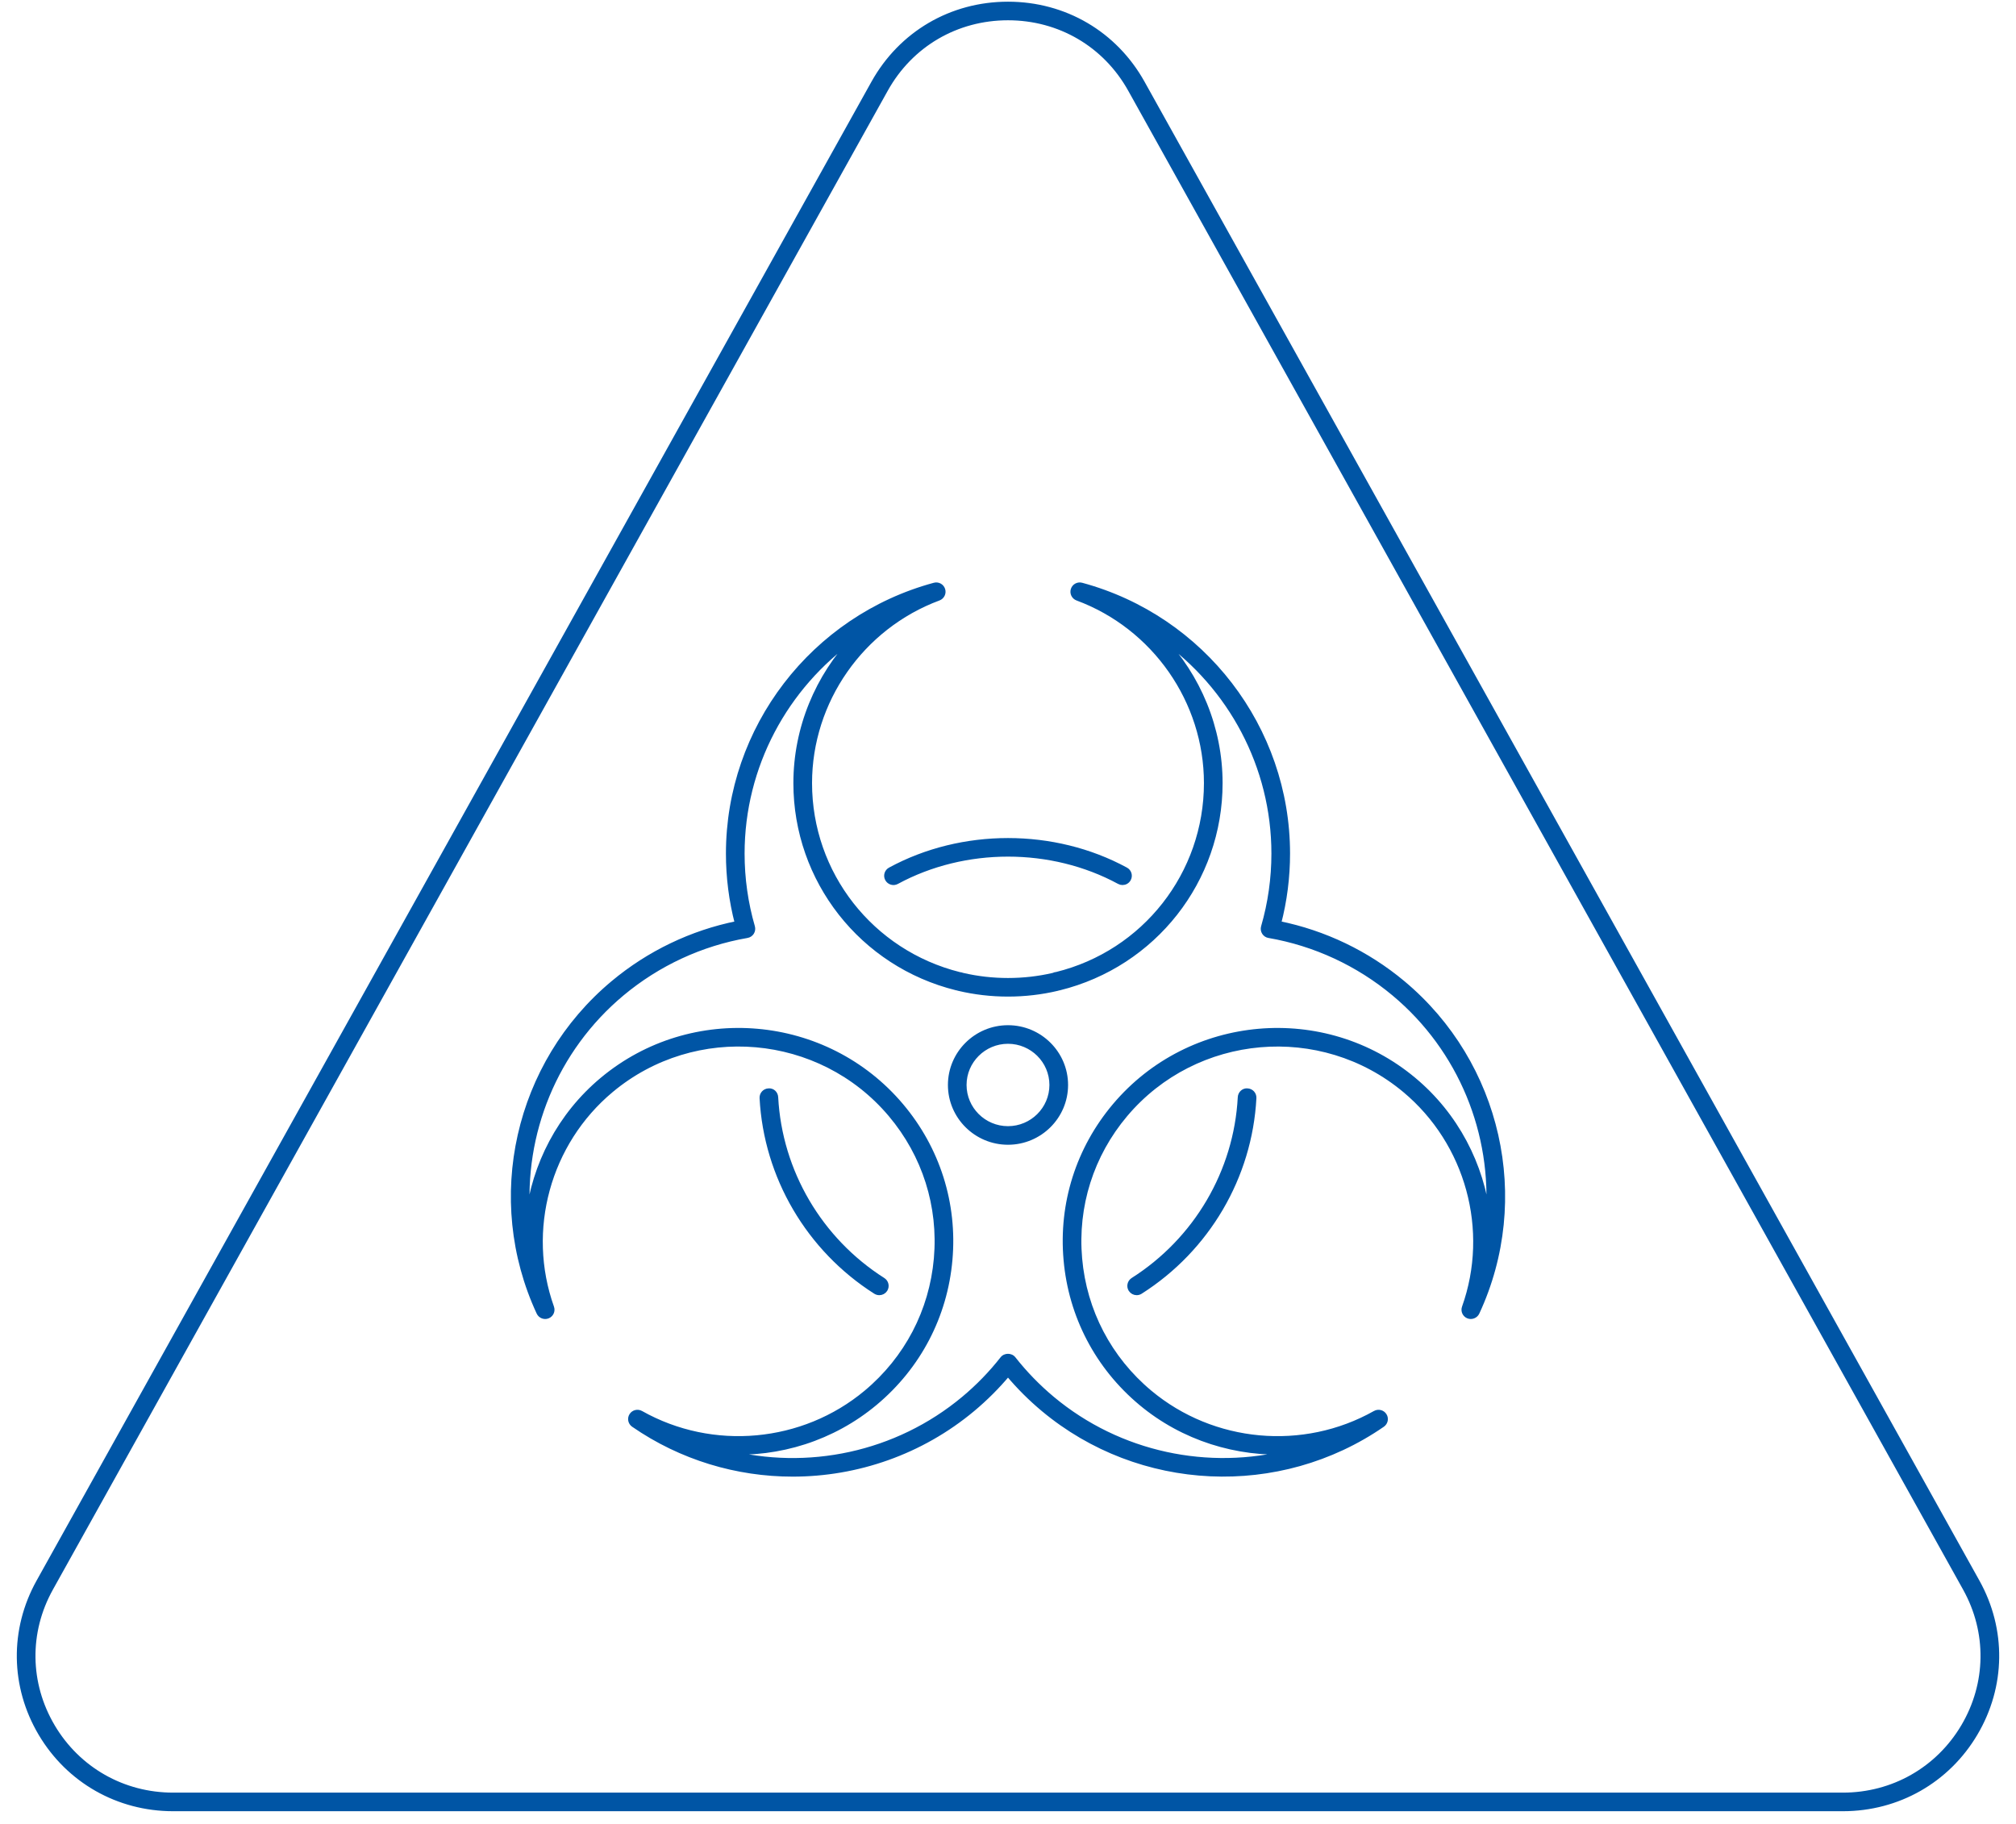 <svg width="105" height="95" viewBox="0 0 105 95" fill="none" xmlns="http://www.w3.org/2000/svg">
<g id="Hazardous">
<g id="Fill 1">
<path fill-rule="evenodd" clip-rule="evenodd" d="M58.464 45.973C58.405 45.973 58.346 45.959 58.291 45.928C54.761 44.014 50.241 44.014 46.709 45.928C46.534 46.025 46.315 45.96 46.219 45.786C46.123 45.612 46.188 45.394 46.363 45.3C50.105 43.267 54.896 43.267 58.636 45.3C58.811 45.394 58.876 45.612 58.78 45.786C58.715 45.906 58.592 45.973 58.464 45.973Z" fill="#0055A5"/>
<path d="M58.464 45.973C58.405 45.973 58.346 45.959 58.291 45.928C54.761 44.014 50.241 44.014 46.709 45.928C46.534 46.025 46.315 45.96 46.219 45.786C46.123 45.612 46.188 45.394 46.363 45.3C50.105 43.267 54.896 43.267 58.636 45.3C58.811 45.394 58.876 45.612 58.78 45.786C58.715 45.906 58.592 45.973 58.464 45.973" stroke="#0055A5" stroke-width="0.25"/>
</g>
<g id="Fill 3">
<path fill-rule="evenodd" clip-rule="evenodd" d="M37.795 75.625C42.041 76.723 46.692 75.773 50.195 72.85C50.94 72.228 51.62 71.528 52.215 70.769C52.351 70.596 52.646 70.594 52.783 70.769C53.382 71.529 54.062 72.23 54.804 72.85C58.308 75.773 62.959 76.721 67.205 75.625C64.432 75.779 61.628 74.921 59.423 73.08C57.162 71.193 55.775 68.542 55.518 65.616C55.26 62.69 56.163 59.839 58.061 57.59C61.978 52.945 68.964 52.337 73.632 56.235C75.837 58.074 77.182 60.672 77.502 63.414C77.851 59.063 76.104 54.673 72.602 51.749C70.733 50.189 68.48 49.145 66.087 48.731C65.986 48.715 65.898 48.655 65.843 48.568C65.789 48.482 65.775 48.376 65.803 48.278C66.162 47.044 66.344 45.758 66.344 44.457C66.344 39.908 64.085 35.755 60.51 33.224C62.417 35.23 63.552 37.925 63.552 40.789C63.552 45.85 60.108 50.238 55.177 51.459C55.159 51.464 55.139 51.467 55.12 51.468C55.105 51.475 55.091 51.48 55.078 51.483C53.399 51.883 51.6 51.883 49.922 51.483C49.902 51.478 49.883 51.473 49.865 51.465C49.847 51.463 49.831 51.461 49.822 51.459C44.891 50.238 41.447 45.85 41.447 40.789C41.447 37.925 42.583 35.23 44.49 33.224C40.914 35.755 38.656 39.908 38.656 44.457C38.656 45.757 38.838 47.042 39.196 48.277C39.224 48.376 39.209 48.481 39.155 48.568C39.1 48.654 39.011 48.714 38.911 48.73C36.519 49.144 34.267 50.189 32.397 51.749C28.895 54.674 27.149 59.064 27.497 63.415C27.817 60.673 29.162 58.074 31.367 56.235C36.035 52.336 43.02 52.945 46.938 57.59C48.837 59.839 49.74 62.69 49.482 65.616C49.225 68.542 47.838 71.193 45.576 73.08C43.372 74.921 40.571 75.791 37.795 75.625ZM41.286 76.786C38.391 76.786 35.49 75.933 32.994 74.21C32.835 74.099 32.791 73.886 32.894 73.723C32.996 73.56 33.211 73.507 33.377 73.601C37.113 75.705 41.826 75.273 45.112 72.531C47.226 70.766 48.523 68.288 48.763 65.553C49.004 62.818 48.159 60.154 46.386 58.051C42.724 53.71 36.194 53.141 31.831 56.784C28.544 59.528 27.3 64.074 28.734 68.097C28.799 68.278 28.709 68.477 28.53 68.55C28.353 68.622 28.148 68.543 28.066 68.368C25.321 62.452 26.911 55.392 31.934 51.2C33.799 49.642 36.026 48.574 38.398 48.097C38.09 46.914 37.934 45.691 37.934 44.457C37.934 37.935 42.348 32.184 48.667 30.475C48.855 30.424 49.047 30.529 49.105 30.711C49.164 30.894 49.068 31.09 48.888 31.158C44.869 32.65 42.169 36.52 42.169 40.789C42.169 45.511 45.374 49.604 49.968 50.755C50.025 50.761 50.091 50.775 50.142 50.797C51.679 51.154 53.325 51.154 54.863 50.795C54.916 50.77 54.976 50.752 55.024 50.752C59.611 49.621 62.83 45.52 62.83 40.789C62.83 36.52 60.13 32.65 56.111 31.158C55.931 31.09 55.835 30.894 55.894 30.711C55.953 30.529 56.143 30.424 56.332 30.475C62.651 32.184 67.065 37.935 67.065 44.457C67.065 45.692 66.909 46.915 66.601 48.097C68.973 48.575 71.2 49.642 73.065 51.2C78.088 55.392 79.679 62.452 76.933 68.368C76.852 68.542 76.644 68.621 76.469 68.55C76.29 68.477 76.201 68.278 76.266 68.097C77.7 64.074 76.455 59.528 73.168 56.784C68.804 53.141 62.276 53.712 58.614 58.051C56.84 60.154 55.996 62.818 56.237 65.553C56.477 68.288 57.773 70.766 59.887 72.531C63.173 75.274 67.888 75.706 71.622 73.601C71.788 73.507 72.002 73.56 72.105 73.723C72.208 73.886 72.164 74.099 72.005 74.21C66.626 77.925 59.362 77.592 54.341 73.4C53.675 72.844 53.056 72.227 52.5 71.561C51.944 72.226 51.326 72.842 50.658 73.4C47.967 75.648 44.631 76.786 41.286 76.786Z" fill="#0055A5"/>
<path d="M50.195 72.85L50.275 72.946L50.275 72.946L50.195 72.85ZM52.215 70.769L52.116 70.692L52.116 70.692L52.215 70.769ZM52.783 70.769L52.685 70.846L52.685 70.847L52.783 70.769ZM54.804 72.85L54.724 72.946L54.724 72.946L54.804 72.85ZM67.205 75.625L67.236 75.746L67.198 75.5L67.205 75.625ZM59.423 73.08L59.504 72.984L59.504 72.984L59.423 73.08ZM55.518 65.616L55.642 65.605L55.642 65.605L55.518 65.616ZM58.061 57.59L57.965 57.509L57.965 57.509L58.061 57.59ZM73.632 56.235L73.552 56.331L73.552 56.331L73.632 56.235ZM77.502 63.414L77.378 63.429L77.627 63.424L77.502 63.414ZM72.602 51.749L72.682 51.653L72.682 51.653L72.602 51.749ZM66.087 48.731L66.109 48.608L66.108 48.608L66.087 48.731ZM65.843 48.568L65.95 48.502L65.949 48.502L65.843 48.568ZM65.803 48.278L65.683 48.243L65.683 48.244L65.803 48.278ZM60.51 33.224L60.583 33.122L60.42 33.31L60.51 33.224ZM55.177 51.459L55.147 51.338L55.145 51.338L55.177 51.459ZM55.12 51.468L55.11 51.344L55.09 51.345L55.071 51.353L55.12 51.468ZM55.078 51.483L55.051 51.361L55.049 51.361L55.078 51.483ZM49.922 51.483L49.89 51.604L49.893 51.604L49.922 51.483ZM49.865 51.465L49.915 51.35L49.896 51.342L49.875 51.34L49.865 51.465ZM49.822 51.459L49.792 51.58L49.794 51.581L49.822 51.459ZM44.49 33.224L44.58 33.31L44.417 33.121L44.49 33.224ZM39.196 48.277L39.316 48.243L39.316 48.242L39.196 48.277ZM39.155 48.568L39.261 48.635L39.261 48.634L39.155 48.568ZM38.911 48.73L38.891 48.607L38.89 48.607L38.911 48.73ZM32.397 51.749L32.317 51.653L32.317 51.653L32.397 51.749ZM27.497 63.415L27.373 63.425L27.622 63.43L27.497 63.415ZM31.367 56.235L31.448 56.331L31.448 56.331L31.367 56.235ZM46.938 57.59L46.843 57.67L46.843 57.67L46.938 57.59ZM49.482 65.616L49.358 65.605L49.358 65.605L49.482 65.616ZM45.576 73.08L45.496 72.984L45.496 72.984L45.576 73.08ZM32.994 74.21L32.923 74.312L32.923 74.312L32.994 74.21ZM32.894 73.723L33 73.79L33 73.79L32.894 73.723ZM33.377 73.601L33.316 73.71L33.316 73.71L33.377 73.601ZM45.112 72.531L45.193 72.627L45.193 72.627L45.112 72.531ZM48.763 65.553L48.888 65.564H48.888L48.763 65.553ZM46.386 58.051L46.481 57.971L46.481 57.971L46.386 58.051ZM31.831 56.784L31.911 56.88L31.911 56.88L31.831 56.784ZM28.734 68.097L28.852 68.056L28.852 68.055L28.734 68.097ZM28.53 68.55L28.483 68.434L28.483 68.434L28.53 68.55ZM28.066 68.368L27.953 68.421L27.953 68.421L28.066 68.368ZM31.934 51.2L32.014 51.296L32.014 51.296L31.934 51.2ZM38.398 48.097L38.423 48.22L38.552 48.194L38.519 48.066L38.398 48.097ZM48.667 30.475L48.7 30.596L48.7 30.595L48.667 30.475ZM49.105 30.711L48.986 30.749L48.986 30.75L49.105 30.711ZM48.888 31.158L48.931 31.275L48.932 31.275L48.888 31.158ZM49.968 50.755L49.938 50.877L49.947 50.879L49.956 50.88L49.968 50.755ZM50.142 50.797L50.094 50.912L50.104 50.916L50.114 50.919L50.142 50.797ZM54.863 50.795L54.891 50.917L54.904 50.914L54.916 50.909L54.863 50.795ZM55.024 50.752V50.877H55.039L55.054 50.873L55.024 50.752ZM56.111 31.158L56.068 31.275L56.068 31.275L56.111 31.158ZM55.894 30.711L56.013 30.75L56.013 30.749L55.894 30.711ZM56.332 30.475L56.365 30.354L56.365 30.354L56.332 30.475ZM66.601 48.097L66.48 48.066L66.447 48.194L66.577 48.22L66.601 48.097ZM73.065 51.2L72.985 51.296L72.985 51.296L73.065 51.2ZM76.933 68.368L77.046 68.421L77.046 68.421L76.933 68.368ZM76.469 68.55L76.516 68.434L76.516 68.434L76.469 68.55ZM76.266 68.097L76.383 68.14L76.383 68.139L76.266 68.097ZM73.168 56.784L73.249 56.688L73.249 56.688L73.168 56.784ZM58.614 58.051L58.518 57.971L58.518 57.971L58.614 58.051ZM56.237 65.553L56.361 65.543L56.361 65.543L56.237 65.553ZM59.887 72.531L59.807 72.627L59.807 72.627L59.887 72.531ZM71.622 73.601L71.683 73.71L71.683 73.71L71.622 73.601ZM72.105 73.723L72 73.79L72 73.79L72.105 73.723ZM72.005 74.21L72.076 74.312L72.076 74.312L72.005 74.21ZM54.341 73.4L54.261 73.496L54.261 73.496L54.341 73.4ZM52.5 71.561L52.596 71.481L52.5 71.367L52.404 71.481L52.5 71.561ZM50.658 73.4L50.739 73.496L50.739 73.496L50.658 73.4ZM37.764 75.746C42.048 76.853 46.74 75.896 50.275 72.946L50.115 72.754C46.643 75.651 42.035 76.592 37.827 75.504L37.764 75.746ZM50.275 72.946C51.027 72.319 51.713 71.612 52.313 70.847L52.116 70.692C51.527 71.444 50.853 72.138 50.115 72.754L50.275 72.946ZM52.313 70.847C52.354 70.795 52.423 70.764 52.499 70.763C52.575 70.763 52.644 70.794 52.685 70.846L52.882 70.692C52.786 70.57 52.638 70.513 52.498 70.513C52.359 70.514 52.212 70.57 52.116 70.692L52.313 70.847ZM52.685 70.847C53.289 71.613 53.975 72.32 54.724 72.946L54.884 72.754C54.148 72.139 53.474 71.445 52.882 70.692L52.685 70.847ZM54.724 72.946C58.259 75.896 62.952 76.852 67.236 75.746L67.173 75.504C62.965 76.59 58.356 75.651 54.884 72.754L54.724 72.946ZM67.198 75.5C64.455 75.653 61.682 74.804 59.504 72.984L59.343 73.176C61.573 75.038 64.409 75.906 67.212 75.75L67.198 75.5ZM59.504 72.984C57.268 71.118 55.897 68.498 55.642 65.605L55.394 65.627C55.653 68.586 57.057 71.268 59.343 73.176L59.504 72.984ZM55.642 65.605C55.387 62.712 56.28 59.895 58.156 57.67L57.965 57.509C56.046 59.784 55.132 62.668 55.394 65.627L55.642 65.605ZM58.156 57.67C62.03 53.079 68.937 52.477 73.552 56.331L73.712 56.139C68.992 52.197 61.927 52.812 57.965 57.509L58.156 57.67ZM73.552 56.331C75.731 58.149 77.062 60.718 77.378 63.429L77.626 63.4C77.303 60.627 75.942 57.999 73.712 56.139L73.552 56.331ZM77.627 63.424C77.978 59.034 76.216 54.604 72.682 51.653L72.522 51.845C75.992 54.742 77.723 59.093 77.377 63.404L77.627 63.424ZM72.682 51.653C70.796 50.079 68.523 49.025 66.109 48.608L66.066 48.854C68.437 49.264 70.669 50.299 72.522 51.845L72.682 51.653ZM66.108 48.608C66.042 48.597 65.985 48.559 65.95 48.502L65.737 48.634C65.81 48.751 65.93 48.832 66.067 48.855L66.108 48.608ZM65.949 48.502C65.914 48.446 65.905 48.377 65.923 48.312L65.683 48.244C65.645 48.376 65.664 48.518 65.738 48.635L65.949 48.502ZM65.923 48.313C66.285 47.067 66.469 45.77 66.469 44.457H66.219C66.219 45.747 66.038 47.02 65.683 48.243L65.923 48.313ZM66.469 44.457C66.469 39.867 64.189 35.676 60.583 33.122L60.438 33.326C63.981 35.835 66.219 39.95 66.219 44.457H66.469ZM60.42 33.31C62.305 35.294 63.427 37.959 63.427 40.789H63.677C63.677 37.892 62.528 35.167 60.601 33.138L60.42 33.31ZM63.427 40.789C63.427 45.792 60.023 50.131 55.147 51.338L55.207 51.58C60.194 50.346 63.677 45.908 63.677 40.789H63.427ZM55.145 51.338C55.136 51.341 55.124 51.343 55.11 51.344L55.129 51.593C55.154 51.591 55.182 51.587 55.21 51.58L55.145 51.338ZM55.071 51.353C55.058 51.359 55.053 51.36 55.051 51.361L55.105 51.605C55.129 51.599 55.151 51.591 55.169 51.583L55.071 51.353ZM55.049 51.361C53.389 51.757 51.61 51.757 49.95 51.361L49.893 51.604C51.59 52.009 53.409 52.009 55.107 51.604L55.049 51.361ZM49.953 51.362C49.933 51.356 49.923 51.354 49.915 51.35L49.815 51.579C49.843 51.592 49.871 51.599 49.89 51.604L49.953 51.362ZM49.875 51.34C49.868 51.34 49.862 51.339 49.857 51.338C49.852 51.337 49.849 51.337 49.85 51.337L49.794 51.581C49.812 51.585 49.835 51.588 49.855 51.589L49.875 51.34ZM49.852 51.338C44.976 50.131 41.572 45.792 41.572 40.789H41.322C41.322 45.908 44.805 50.346 49.792 51.58L49.852 51.338ZM41.572 40.789C41.572 37.959 42.695 35.294 44.58 33.31L44.399 33.137C42.471 35.167 41.322 37.892 41.322 40.789H41.572ZM44.417 33.121C40.81 35.675 38.531 39.866 38.531 44.457H38.781C38.781 39.95 41.018 35.834 44.562 33.325L44.417 33.121ZM38.531 44.457C38.531 45.769 38.714 47.066 39.075 48.312L39.316 48.242C38.961 47.019 38.781 45.745 38.781 44.457H38.531ZM39.075 48.312C39.094 48.376 39.084 48.445 39.049 48.502L39.261 48.634C39.334 48.517 39.353 48.375 39.316 48.243L39.075 48.312ZM39.05 48.501C39.014 48.558 38.955 48.596 38.891 48.607L38.931 48.854C39.068 48.831 39.187 48.751 39.261 48.635L39.05 48.501ZM38.89 48.607C36.476 49.025 34.204 50.079 32.317 51.653L32.477 51.845C34.331 50.299 36.562 49.263 38.932 48.854L38.89 48.607ZM32.317 51.653C28.783 54.604 27.021 59.034 27.373 63.425L27.622 63.405C27.276 59.093 29.007 54.743 32.477 51.845L32.317 51.653ZM27.622 63.43C27.938 60.718 29.268 58.149 31.448 56.331L31.287 56.139C29.057 57.999 27.697 60.628 27.373 63.401L27.622 63.43ZM31.448 56.331C36.062 52.476 42.969 53.078 46.843 57.67L47.034 57.509C43.071 52.812 36.008 52.196 31.287 56.139L31.448 56.331ZM46.843 57.67C48.72 59.895 49.612 62.712 49.358 65.605L49.606 65.627C49.867 62.668 48.954 59.784 47.034 57.509L46.843 57.67ZM49.358 65.605C49.103 68.498 47.732 71.118 45.496 72.984L45.656 73.176C47.943 71.268 49.347 68.586 49.606 65.627L49.358 65.605ZM45.496 72.984C43.317 74.804 40.547 75.665 37.803 75.5L37.788 75.75C40.594 75.918 43.426 75.038 45.656 73.176L45.496 72.984ZM41.286 76.661C38.415 76.661 35.539 75.815 33.065 74.107L32.923 74.312C35.441 76.051 38.366 76.911 41.286 76.911V76.661ZM33.066 74.107C32.961 74.034 32.933 73.895 33 73.79L32.788 73.657C32.65 73.876 32.71 74.164 32.923 74.312L33.066 74.107ZM33 73.79C33.066 73.683 33.207 73.648 33.316 73.71L33.439 73.493C33.215 73.366 32.926 73.436 32.788 73.657L33 73.79ZM33.316 73.71C37.096 75.84 41.867 75.402 45.193 72.627L45.032 72.435C41.786 75.144 37.129 75.571 33.439 73.492L33.316 73.71ZM45.193 72.627C47.331 70.841 48.644 68.333 48.888 65.564L48.639 65.543C48.401 68.244 47.12 70.692 45.032 72.435L45.193 72.627ZM48.888 65.564C49.131 62.795 48.276 60.099 46.481 57.971L46.29 58.132C48.042 60.21 48.876 62.84 48.639 65.543L48.888 65.564ZM46.481 57.971C42.775 53.577 36.167 53.001 31.751 56.688L31.911 56.88C36.222 53.281 42.673 53.843 46.29 58.132L46.481 57.971ZM31.751 56.688C28.424 59.465 27.164 64.067 28.617 68.139L28.852 68.055C27.435 64.082 28.664 59.59 31.911 56.88L31.751 56.688ZM28.617 68.139C28.658 68.257 28.601 68.386 28.483 68.434L28.577 68.666C28.818 68.568 28.939 68.3 28.852 68.056L28.617 68.139ZM28.483 68.434C28.367 68.481 28.232 68.429 28.179 68.315L27.953 68.421C28.063 68.656 28.339 68.762 28.577 68.666L28.483 68.434ZM28.18 68.316C25.459 62.451 27.035 55.452 32.014 51.296L31.854 51.104C26.788 55.333 25.184 62.453 27.953 68.421L28.18 68.316ZM32.014 51.296C33.863 49.752 36.071 48.692 38.423 48.22L38.373 47.974C35.981 48.455 33.735 49.533 31.854 51.104L32.014 51.296ZM38.519 48.066C38.214 46.893 38.059 45.68 38.059 44.457H37.809C37.809 45.701 37.966 46.935 38.277 48.129L38.519 48.066ZM38.059 44.457C38.059 37.991 42.435 32.291 48.7 30.596L48.635 30.354C42.261 32.078 37.809 37.878 37.809 44.457H38.059ZM48.7 30.595C48.824 30.562 48.948 30.631 48.986 30.749L49.224 30.673C49.145 30.427 48.887 30.286 48.635 30.354L48.7 30.595ZM48.986 30.75C49.025 30.868 48.963 30.996 48.844 31.041L48.932 31.275C49.174 31.184 49.304 30.92 49.224 30.673L48.986 30.75ZM48.844 31.041C44.777 32.551 42.044 36.467 42.044 40.789H42.294C42.294 36.573 44.962 32.749 48.931 31.275L48.844 31.041ZM42.044 40.789C42.044 45.568 45.289 49.712 49.938 50.877L49.999 50.634C45.46 49.497 42.294 45.453 42.294 40.789H42.044ZM49.956 50.88C50.004 50.885 50.057 50.897 50.094 50.912L50.191 50.682C50.125 50.654 50.046 50.638 49.981 50.631L49.956 50.88ZM50.114 50.919C51.669 51.281 53.334 51.28 54.891 50.917L54.834 50.674C53.315 51.028 51.689 51.028 50.171 50.675L50.114 50.919ZM54.916 50.909C54.962 50.887 55.003 50.877 55.024 50.877V50.627C54.949 50.627 54.87 50.654 54.809 50.682L54.916 50.909ZM55.054 50.873C59.697 49.729 62.955 45.578 62.955 40.789H62.705C62.705 45.462 59.525 49.514 54.994 50.63L55.054 50.873ZM62.955 40.789C62.955 36.468 60.222 32.551 56.155 31.041L56.068 31.275C60.038 32.749 62.705 36.573 62.705 40.789H62.955ZM56.155 31.041C56.036 30.996 55.975 30.868 56.013 30.75L55.775 30.673C55.695 30.92 55.825 31.184 56.068 31.275L56.155 31.041ZM56.013 30.749C56.051 30.631 56.175 30.562 56.3 30.596L56.365 30.354C56.111 30.286 55.854 30.427 55.775 30.673L56.013 30.749ZM56.3 30.596C62.564 32.291 66.94 37.991 66.94 44.457H67.19C67.19 37.878 62.738 32.078 56.365 30.354L56.3 30.596ZM66.94 44.457C66.94 45.682 66.786 46.894 66.48 48.066L66.722 48.129C67.033 46.936 67.19 45.703 67.19 44.457H66.94ZM66.577 48.22C68.928 48.693 71.136 49.752 72.985 51.296L73.145 51.104C71.264 49.533 69.018 48.456 66.626 47.974L66.577 48.22ZM72.985 51.296C77.965 55.452 79.541 62.45 76.819 68.316L77.046 68.421C79.816 62.453 78.211 55.332 73.145 51.104L72.985 51.296ZM76.819 68.316C76.767 68.428 76.631 68.481 76.516 68.434L76.422 68.666C76.658 68.761 76.936 68.656 77.046 68.421L76.819 68.316ZM76.516 68.434C76.399 68.386 76.341 68.257 76.383 68.14L76.148 68.055C76.06 68.3 76.181 68.568 76.422 68.666L76.516 68.434ZM76.383 68.139C77.836 64.067 76.576 59.466 73.249 56.688L73.088 56.88C76.335 59.591 77.565 64.082 76.148 68.055L76.383 68.139ZM73.249 56.688C68.831 53.001 62.225 53.578 58.518 57.971L58.709 58.132C62.328 53.845 68.777 53.281 73.088 56.88L73.249 56.688ZM58.518 57.971C56.723 60.099 55.868 62.795 56.112 65.564L56.361 65.543C56.123 62.84 56.957 60.21 58.709 58.132L58.518 57.971ZM56.112 65.564C56.356 68.333 57.668 70.841 59.807 72.627L59.967 72.435C57.879 70.692 56.599 68.244 56.361 65.543L56.112 65.564ZM59.807 72.627C63.133 75.403 67.904 75.84 71.683 73.71L71.56 73.492C67.871 75.572 63.213 75.144 59.967 72.435L59.807 72.627ZM71.683 73.71C71.792 73.649 71.932 73.683 72 73.79L72.211 73.657C72.072 73.436 71.784 73.366 71.56 73.493L71.683 73.71ZM72 73.79C72.066 73.895 72.038 74.034 71.934 74.107L72.076 74.312C72.289 74.164 72.35 73.876 72.211 73.657L72 73.79ZM71.934 74.107C66.602 77.79 59.399 77.46 54.421 73.304L54.261 73.496C59.325 77.724 66.651 78.059 72.076 74.312L71.934 74.107ZM54.421 73.304C53.76 72.753 53.147 72.141 52.596 71.481L52.404 71.641C52.965 72.313 53.589 72.935 54.261 73.496L54.421 73.304ZM52.404 71.481C51.853 72.14 51.24 72.751 50.578 73.304L50.739 73.496C51.412 72.934 52.035 72.311 52.596 71.642L52.404 71.481ZM50.578 73.304C47.91 75.532 44.603 76.661 41.286 76.661V76.911C44.659 76.911 48.024 75.763 50.739 73.496L50.578 73.304Z" fill="#0055A5"/>
</g>
<g id="Fill 5">
<path fill-rule="evenodd" clip-rule="evenodd" d="M45.798 67.335C45.731 67.335 45.664 67.317 45.603 67.279C42.114 65.061 39.902 61.29 39.686 57.191C39.676 56.993 39.828 56.824 40.027 56.814C40.237 56.792 40.396 56.955 40.406 57.153C40.611 61.022 42.699 64.581 45.993 66.673C46.16 66.78 46.209 67.002 46.102 67.17C46.033 67.277 45.916 67.335 45.798 67.335Z" fill="#0055A5"/>
<path d="M45.798 67.335C45.731 67.335 45.664 67.317 45.603 67.279C42.114 65.061 39.902 61.29 39.686 57.191C39.676 56.993 39.828 56.824 40.027 56.814C40.237 56.792 40.396 56.955 40.406 57.153C40.611 61.022 42.699 64.581 45.993 66.673C46.16 66.78 46.209 67.002 46.102 67.17C46.033 67.277 45.916 67.335 45.798 67.335" stroke="#0055A5" stroke-width="0.25"/>
</g>
<g id="Fill 7">
<path fill-rule="evenodd" clip-rule="evenodd" d="M59.201 67.335C59.083 67.335 58.966 67.276 58.896 67.169C58.789 67.001 58.839 66.78 59.006 66.672C62.3 64.581 64.388 61.022 64.592 57.153C64.602 56.955 64.773 56.791 64.971 56.814C65.171 56.824 65.323 56.992 65.313 57.191C65.097 61.291 62.885 65.062 59.396 67.278C59.335 67.317 59.268 67.335 59.201 67.335Z" fill="#0055A5"/>
<path d="M59.201 67.335C59.083 67.335 58.966 67.276 58.896 67.169C58.789 67.001 58.839 66.78 59.006 66.672C62.3 64.581 64.388 61.022 64.592 57.153C64.602 56.955 64.773 56.791 64.971 56.814C65.171 56.824 65.323 56.992 65.313 57.191C65.097 61.291 62.885 65.062 59.396 67.278C59.335 67.317 59.268 67.335 59.201 67.335" stroke="#0055A5" stroke-width="0.25"/>
</g>
<g id="Fill 9">
<path fill-rule="evenodd" clip-rule="evenodd" d="M52.499 54.241C51.242 54.241 50.217 55.26 50.217 56.511C50.217 57.763 51.242 58.782 52.499 58.782C53.758 58.782 54.782 57.763 54.782 56.511C54.782 55.26 53.758 54.241 52.499 54.241ZM52.499 59.5C50.843 59.5 49.496 58.159 49.496 56.511C49.496 54.864 50.843 53.523 52.499 53.523C54.156 53.523 55.504 54.864 55.504 56.511C55.504 58.159 54.156 59.5 52.499 59.5Z" fill="#0055A5"/>
<path d="M52.499 54.116C51.173 54.116 50.092 55.19 50.092 56.511H50.342C50.342 55.33 51.31 54.366 52.499 54.366V54.116ZM50.092 56.511C50.092 57.833 51.173 58.907 52.499 58.907V58.657C51.31 58.657 50.342 57.693 50.342 56.511H50.092ZM52.499 58.907C53.826 58.907 54.907 57.833 54.907 56.511H54.657C54.657 57.693 53.689 58.657 52.499 58.657V58.907ZM54.907 56.511C54.907 55.19 53.826 54.116 52.499 54.116V54.366C53.689 54.366 54.657 55.33 54.657 56.511H54.907ZM52.499 59.375C50.911 59.375 49.621 58.09 49.621 56.511H49.371C49.371 58.229 50.775 59.625 52.499 59.625V59.375ZM49.621 56.511C49.621 54.933 50.911 53.648 52.499 53.648V53.398C50.775 53.398 49.371 54.794 49.371 56.511H49.621ZM52.499 53.648C54.087 53.648 55.379 54.933 55.379 56.511H55.629C55.629 54.794 54.224 53.398 52.499 53.398V53.648ZM55.379 56.511C55.379 58.09 54.087 59.375 52.499 59.375V59.625C54.224 59.625 55.629 58.229 55.629 56.511H55.379Z" fill="#0055A5"/>
</g>
<g id="Fill 11">
<path fill-rule="evenodd" clip-rule="evenodd" d="M52.5 0.931C49.812 0.931 47.43 2.327 46.128 4.665L2.645 82.736C1.382 85.004 1.418 87.692 2.741 89.926C4.064 92.162 6.41 93.495 9.017 93.495H95.983C98.589 93.495 100.935 92.161 102.259 89.926C103.582 87.692 103.618 85.004 102.354 82.736L58.871 4.665C57.569 2.327 55.186 0.931 52.5 0.931ZM95.983 94.213H9.017C6.152 94.213 3.574 92.747 2.119 90.291C0.665 87.835 0.626 84.88 2.014 82.388L45.497 4.318C46.929 1.748 49.546 0.213 52.5 0.213C55.453 0.213 58.071 1.747 59.503 4.318L102.986 82.388C104.375 84.88 104.335 87.835 102.881 90.29C101.427 92.747 98.847 94.213 95.983 94.213Z" fill="#0055A5"/>
<path d="M46.128 4.665L46.237 4.726L46.237 4.726L46.128 4.665ZM2.645 82.736L2.755 82.797L2.755 82.796L2.645 82.736ZM2.741 89.926L2.848 89.863L2.848 89.862L2.741 89.926ZM102.259 89.926L102.367 89.99L102.367 89.99L102.259 89.926ZM102.354 82.736L102.245 82.796L102.245 82.797L102.354 82.736ZM58.871 4.665L58.981 4.605L58.981 4.605L58.871 4.665ZM2.014 82.388L1.905 82.327L1.905 82.327L2.014 82.388ZM45.497 4.318L45.607 4.379L45.607 4.379L45.497 4.318ZM59.503 4.318L59.612 4.257L59.612 4.257L59.503 4.318ZM102.986 82.388L102.877 82.448L102.877 82.448L102.986 82.388ZM102.881 90.29L102.773 90.227L102.773 90.227L102.881 90.29ZM52.5 0.806C49.767 0.806 47.343 2.226 46.019 4.605L46.237 4.726C47.517 2.427 49.857 1.056 52.5 1.056V0.806ZM46.019 4.605L2.536 82.675L2.755 82.796L46.237 4.726L46.019 4.605ZM2.536 82.675C1.251 84.982 1.287 87.718 2.633 89.99L2.848 89.862C1.548 87.667 1.512 85.026 2.755 82.797L2.536 82.675ZM2.633 89.99C3.979 92.263 6.366 93.62 9.017 93.62V93.37C6.454 93.37 4.149 92.06 2.848 89.863L2.633 89.99ZM9.017 93.62H95.983V93.37H9.017V93.62ZM95.983 93.62C98.633 93.62 101.02 92.263 102.367 89.99L102.152 89.862C100.85 92.059 98.545 93.37 95.983 93.37V93.62ZM102.367 89.99C103.712 87.717 103.749 84.982 102.464 82.675L102.245 82.797C103.487 85.026 103.452 87.666 102.152 89.862L102.367 89.99ZM102.464 82.675L58.981 4.605L58.762 4.726L102.245 82.796L102.464 82.675ZM58.981 4.605C57.656 2.226 55.231 0.806 52.5 0.806V1.056C55.141 1.056 57.482 2.427 58.762 4.726L58.981 4.605ZM95.983 94.088H9.017V94.338H95.983V94.088ZM9.017 94.088C6.196 94.088 3.659 92.645 2.227 90.227L2.012 90.355C3.489 92.849 6.108 94.338 9.017 94.338V94.088ZM2.227 90.227C0.795 87.81 0.757 84.903 2.123 82.448L1.905 82.327C0.495 84.859 0.535 87.861 2.012 90.355L2.227 90.227ZM2.123 82.448L45.607 4.379L45.388 4.257L1.905 82.327L2.123 82.448ZM45.607 4.379C47.016 1.849 49.591 0.338 52.5 0.338V0.088C49.501 0.088 46.842 1.647 45.388 4.257L45.607 4.379ZM52.5 0.338C55.407 0.338 57.984 1.848 59.394 4.379L59.612 4.257C58.158 1.647 55.498 0.088 52.5 0.088V0.338ZM59.394 4.379L102.877 82.448L103.095 82.327L59.612 4.257L59.394 4.379ZM102.877 82.448C104.244 84.903 104.205 87.809 102.773 90.227L102.988 90.354C104.465 87.86 104.505 84.859 103.095 82.327L102.877 82.448ZM102.773 90.227C101.342 92.645 98.803 94.088 95.983 94.088V94.338C98.891 94.338 101.512 92.849 102.988 90.354L102.773 90.227Z" fill="#0055A5"/>
</g>
</g>
</svg>
